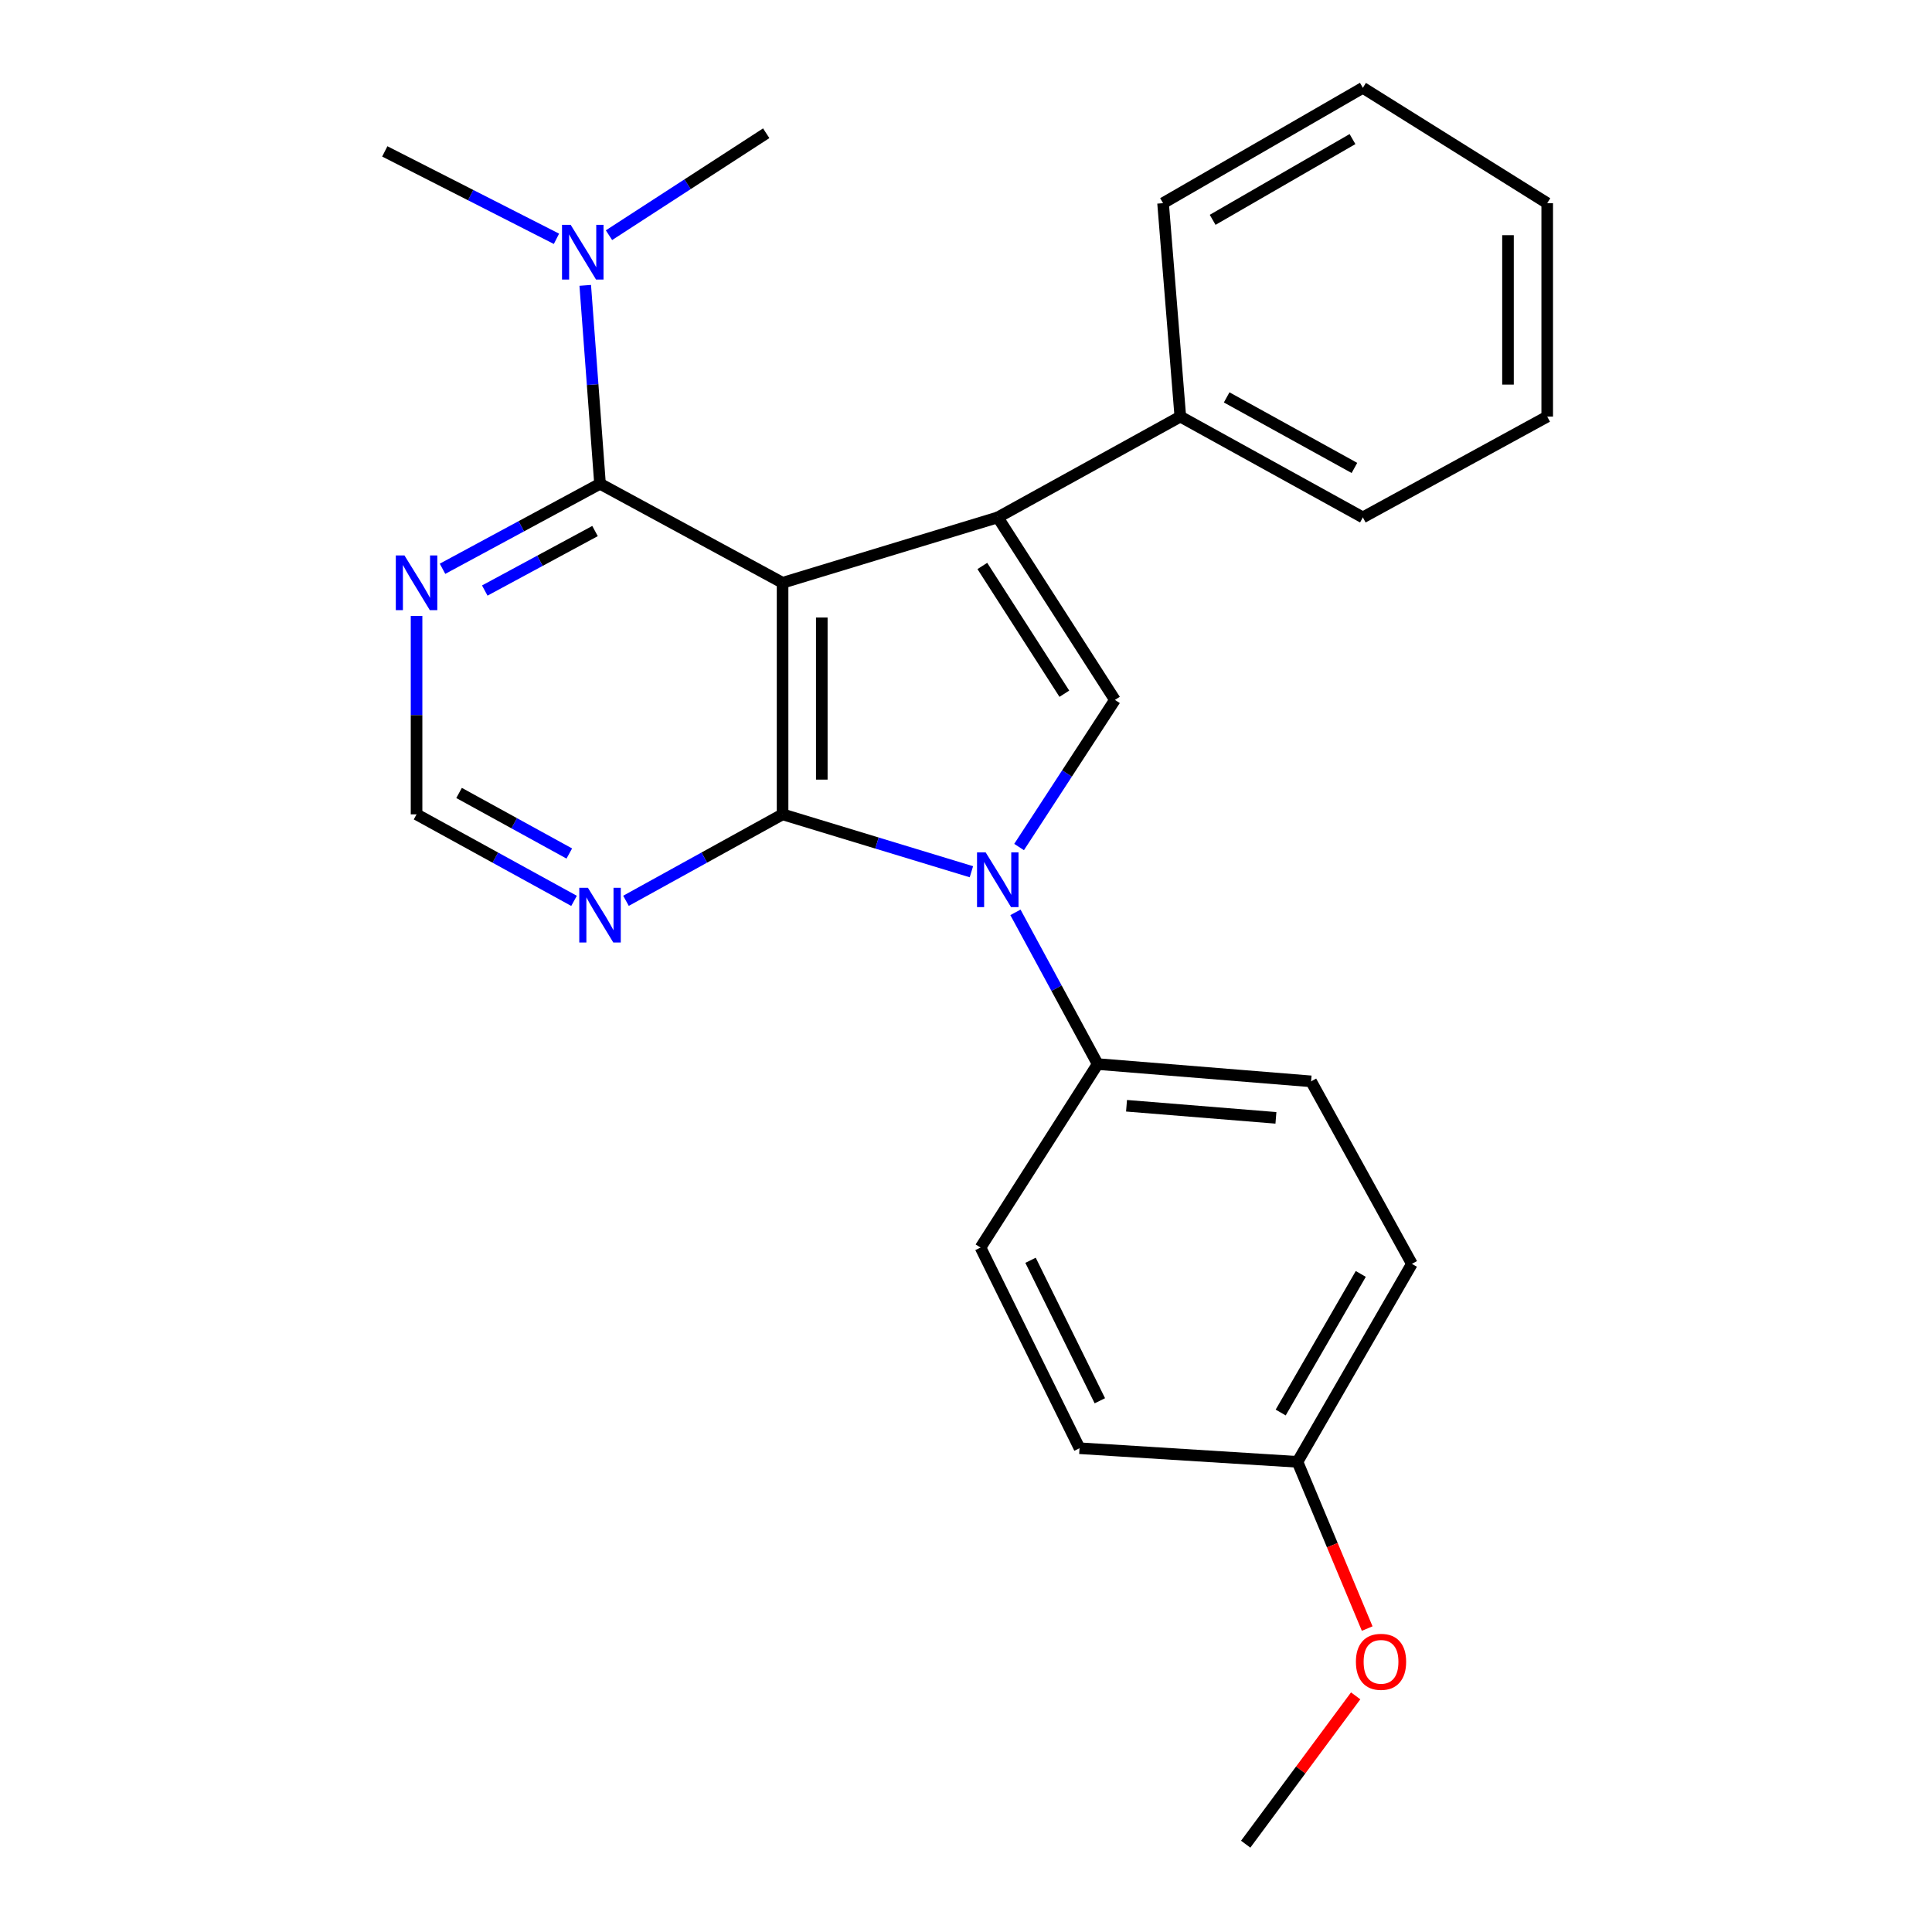 <?xml version='1.0' encoding='iso-8859-1'?>
<svg version='1.1' baseProfile='full'
              xmlns='http://www.w3.org/2000/svg'
                      xmlns:rdkit='http://www.rdkit.org/xml'
                      xmlns:xlink='http://www.w3.org/1999/xlink'
                  xml:space='preserve'
width='1000px' height='1000px' viewBox='0 0 1000 1000'>
<!-- END OF HEADER -->
<rect style='opacity:1.0;fill:#FFFFFF;stroke:none' width='1000' height='1000' x='0' y='0'> </rect>
<path class='bond-0' d='M 405.06,301.65 L 405.06,421.504' style='fill:none;fill-rule:evenodd;stroke:#000000;stroke-width:6px;stroke-linecap:butt;stroke-linejoin:miter;stroke-opacity:1' />
<path class='bond-0' d='M 425.361,319.628 L 425.361,403.526' style='fill:none;fill-rule:evenodd;stroke:#000000;stroke-width:6px;stroke-linecap:butt;stroke-linejoin:miter;stroke-opacity:1' />
<path class='bond-1' d='M 405.06,301.65 L 516.444,267.804' style='fill:none;fill-rule:evenodd;stroke:#000000;stroke-width:6px;stroke-linecap:butt;stroke-linejoin:miter;stroke-opacity:1' />
<path class='bond-4' d='M 405.06,301.65 L 310.571,250.402' style='fill:none;fill-rule:evenodd;stroke:#000000;stroke-width:6px;stroke-linecap:butt;stroke-linejoin:miter;stroke-opacity:1' />
<path class='bond-2' d='M 405.06,421.504 L 453.927,436.358' style='fill:none;fill-rule:evenodd;stroke:#000000;stroke-width:6px;stroke-linecap:butt;stroke-linejoin:miter;stroke-opacity:1' />
<path class='bond-2' d='M 453.927,436.358 L 502.793,451.212' style='fill:none;fill-rule:evenodd;stroke:#0000FF;stroke-width:6px;stroke-linecap:butt;stroke-linejoin:miter;stroke-opacity:1' />
<path class='bond-5' d='M 405.06,421.504 L 364.535,443.88' style='fill:none;fill-rule:evenodd;stroke:#000000;stroke-width:6px;stroke-linecap:butt;stroke-linejoin:miter;stroke-opacity:1' />
<path class='bond-5' d='M 364.535,443.88 L 324.01,466.257' style='fill:none;fill-rule:evenodd;stroke:#0000FF;stroke-width:6px;stroke-linecap:butt;stroke-linejoin:miter;stroke-opacity:1' />
<path class='bond-3' d='M 516.444,267.804 L 577.087,362.271' style='fill:none;fill-rule:evenodd;stroke:#000000;stroke-width:6px;stroke-linecap:butt;stroke-linejoin:miter;stroke-opacity:1' />
<path class='bond-3' d='M 508.456,292.941 L 550.906,359.068' style='fill:none;fill-rule:evenodd;stroke:#000000;stroke-width:6px;stroke-linecap:butt;stroke-linejoin:miter;stroke-opacity:1' />
<path class='bond-10' d='M 516.444,267.804 L 610.932,215.631' style='fill:none;fill-rule:evenodd;stroke:#000000;stroke-width:6px;stroke-linecap:butt;stroke-linejoin:miter;stroke-opacity:1' />
<path class='bond-7' d='M 525.589,472.234 L 546.872,511.498' style='fill:none;fill-rule:evenodd;stroke:#0000FF;stroke-width:6px;stroke-linecap:butt;stroke-linejoin:miter;stroke-opacity:1' />
<path class='bond-7' d='M 546.872,511.498 L 568.154,550.763' style='fill:none;fill-rule:evenodd;stroke:#000000;stroke-width:6px;stroke-linecap:butt;stroke-linejoin:miter;stroke-opacity:1' />
<path class='bond-25' d='M 527.477,438.423 L 552.282,400.347' style='fill:none;fill-rule:evenodd;stroke:#0000FF;stroke-width:6px;stroke-linecap:butt;stroke-linejoin:miter;stroke-opacity:1' />
<path class='bond-25' d='M 552.282,400.347 L 577.087,362.271' style='fill:none;fill-rule:evenodd;stroke:#000000;stroke-width:6px;stroke-linecap:butt;stroke-linejoin:miter;stroke-opacity:1' />
<path class='bond-6' d='M 310.571,250.402 L 269.809,272.4' style='fill:none;fill-rule:evenodd;stroke:#000000;stroke-width:6px;stroke-linecap:butt;stroke-linejoin:miter;stroke-opacity:1' />
<path class='bond-6' d='M 269.809,272.4 L 229.047,294.398' style='fill:none;fill-rule:evenodd;stroke:#0000FF;stroke-width:6px;stroke-linecap:butt;stroke-linejoin:miter;stroke-opacity:1' />
<path class='bond-6' d='M 307.984,274.867 L 279.45,290.265' style='fill:none;fill-rule:evenodd;stroke:#000000;stroke-width:6px;stroke-linecap:butt;stroke-linejoin:miter;stroke-opacity:1' />
<path class='bond-6' d='M 279.45,290.265 L 250.917,305.664' style='fill:none;fill-rule:evenodd;stroke:#0000FF;stroke-width:6px;stroke-linecap:butt;stroke-linejoin:miter;stroke-opacity:1' />
<path class='bond-9' d='M 310.571,250.402 L 306.745,199.052' style='fill:none;fill-rule:evenodd;stroke:#000000;stroke-width:6px;stroke-linecap:butt;stroke-linejoin:miter;stroke-opacity:1' />
<path class='bond-9' d='M 306.745,199.052 L 302.918,147.702' style='fill:none;fill-rule:evenodd;stroke:#0000FF;stroke-width:6px;stroke-linecap:butt;stroke-linejoin:miter;stroke-opacity:1' />
<path class='bond-26' d='M 297.123,466.288 L 256.366,443.896' style='fill:none;fill-rule:evenodd;stroke:#0000FF;stroke-width:6px;stroke-linecap:butt;stroke-linejoin:miter;stroke-opacity:1' />
<path class='bond-26' d='M 256.366,443.896 L 215.609,421.504' style='fill:none;fill-rule:evenodd;stroke:#000000;stroke-width:6px;stroke-linecap:butt;stroke-linejoin:miter;stroke-opacity:1' />
<path class='bond-26' d='M 294.671,441.778 L 266.141,426.103' style='fill:none;fill-rule:evenodd;stroke:#0000FF;stroke-width:6px;stroke-linecap:butt;stroke-linejoin:miter;stroke-opacity:1' />
<path class='bond-26' d='M 266.141,426.103 L 237.611,410.429' style='fill:none;fill-rule:evenodd;stroke:#000000;stroke-width:6px;stroke-linecap:butt;stroke-linejoin:miter;stroke-opacity:1' />
<path class='bond-8' d='M 215.609,318.807 L 215.609,370.155' style='fill:none;fill-rule:evenodd;stroke:#0000FF;stroke-width:6px;stroke-linecap:butt;stroke-linejoin:miter;stroke-opacity:1' />
<path class='bond-8' d='M 215.609,370.155 L 215.609,421.504' style='fill:none;fill-rule:evenodd;stroke:#000000;stroke-width:6px;stroke-linecap:butt;stroke-linejoin:miter;stroke-opacity:1' />
<path class='bond-11' d='M 568.154,550.763 L 678.624,559.707' style='fill:none;fill-rule:evenodd;stroke:#000000;stroke-width:6px;stroke-linecap:butt;stroke-linejoin:miter;stroke-opacity:1' />
<path class='bond-11' d='M 583.087,572.339 L 660.416,578.6' style='fill:none;fill-rule:evenodd;stroke:#000000;stroke-width:6px;stroke-linecap:butt;stroke-linejoin:miter;stroke-opacity:1' />
<path class='bond-12' d='M 568.154,550.763 L 507.511,645.726' style='fill:none;fill-rule:evenodd;stroke:#000000;stroke-width:6px;stroke-linecap:butt;stroke-linejoin:miter;stroke-opacity:1' />
<path class='bond-17' d='M 288.024,123.606 L 243.595,100.985' style='fill:none;fill-rule:evenodd;stroke:#0000FF;stroke-width:6px;stroke-linecap:butt;stroke-linejoin:miter;stroke-opacity:1' />
<path class='bond-17' d='M 243.595,100.985 L 199.165,78.364' style='fill:none;fill-rule:evenodd;stroke:#000000;stroke-width:6px;stroke-linecap:butt;stroke-linejoin:miter;stroke-opacity:1' />
<path class='bond-18' d='M 315.208,121.739 L 355.899,95.354' style='fill:none;fill-rule:evenodd;stroke:#0000FF;stroke-width:6px;stroke-linecap:butt;stroke-linejoin:miter;stroke-opacity:1' />
<path class='bond-18' d='M 355.899,95.354 L 396.59,68.97' style='fill:none;fill-rule:evenodd;stroke:#000000;stroke-width:6px;stroke-linecap:butt;stroke-linejoin:miter;stroke-opacity:1' />
<path class='bond-19' d='M 610.932,215.631 L 705.41,267.804' style='fill:none;fill-rule:evenodd;stroke:#000000;stroke-width:6px;stroke-linecap:butt;stroke-linejoin:miter;stroke-opacity:1' />
<path class='bond-19' d='M 634.918,205.686 L 701.052,242.207' style='fill:none;fill-rule:evenodd;stroke:#000000;stroke-width:6px;stroke-linecap:butt;stroke-linejoin:miter;stroke-opacity:1' />
<path class='bond-20' d='M 610.932,215.631 L 602,105.161' style='fill:none;fill-rule:evenodd;stroke:#000000;stroke-width:6px;stroke-linecap:butt;stroke-linejoin:miter;stroke-opacity:1' />
<path class='bond-15' d='M 678.624,559.707 L 730.797,654.173' style='fill:none;fill-rule:evenodd;stroke:#000000;stroke-width:6px;stroke-linecap:butt;stroke-linejoin:miter;stroke-opacity:1' />
<path class='bond-14' d='M 507.511,645.726 L 558.759,749.598' style='fill:none;fill-rule:evenodd;stroke:#000000;stroke-width:6px;stroke-linecap:butt;stroke-linejoin:miter;stroke-opacity:1' />
<path class='bond-14' d='M 533.404,652.324 L 569.278,725.035' style='fill:none;fill-rule:evenodd;stroke:#000000;stroke-width:6px;stroke-linecap:butt;stroke-linejoin:miter;stroke-opacity:1' />
<path class='bond-13' d='M 671.575,756.647 L 558.759,749.598' style='fill:none;fill-rule:evenodd;stroke:#000000;stroke-width:6px;stroke-linecap:butt;stroke-linejoin:miter;stroke-opacity:1' />
<path class='bond-16' d='M 671.575,756.647 L 689.616,799.796' style='fill:none;fill-rule:evenodd;stroke:#000000;stroke-width:6px;stroke-linecap:butt;stroke-linejoin:miter;stroke-opacity:1' />
<path class='bond-16' d='M 689.616,799.796 L 707.657,842.946' style='fill:none;fill-rule:evenodd;stroke:#FF0000;stroke-width:6px;stroke-linecap:butt;stroke-linejoin:miter;stroke-opacity:1' />
<path class='bond-28' d='M 671.575,756.647 L 730.797,654.173' style='fill:none;fill-rule:evenodd;stroke:#000000;stroke-width:6px;stroke-linecap:butt;stroke-linejoin:miter;stroke-opacity:1' />
<path class='bond-28' d='M 662.882,731.118 L 704.337,659.386' style='fill:none;fill-rule:evenodd;stroke:#000000;stroke-width:6px;stroke-linecap:butt;stroke-linejoin:miter;stroke-opacity:1' />
<path class='bond-21' d='M 701.692,877.768 L 673.23,916.157' style='fill:none;fill-rule:evenodd;stroke:#FF0000;stroke-width:6px;stroke-linecap:butt;stroke-linejoin:miter;stroke-opacity:1' />
<path class='bond-21' d='M 673.23,916.157 L 644.767,954.545' style='fill:none;fill-rule:evenodd;stroke:#000000;stroke-width:6px;stroke-linecap:butt;stroke-linejoin:miter;stroke-opacity:1' />
<path class='bond-23' d='M 705.41,267.804 L 800.835,215.631' style='fill:none;fill-rule:evenodd;stroke:#000000;stroke-width:6px;stroke-linecap:butt;stroke-linejoin:miter;stroke-opacity:1' />
<path class='bond-22' d='M 602,105.161 L 705.41,45.455' style='fill:none;fill-rule:evenodd;stroke:#000000;stroke-width:6px;stroke-linecap:butt;stroke-linejoin:miter;stroke-opacity:1' />
<path class='bond-22' d='M 627.662,113.786 L 700.049,71.991' style='fill:none;fill-rule:evenodd;stroke:#000000;stroke-width:6px;stroke-linecap:butt;stroke-linejoin:miter;stroke-opacity:1' />
<path class='bond-24' d='M 705.41,45.455 L 800.835,105.161' style='fill:none;fill-rule:evenodd;stroke:#000000;stroke-width:6px;stroke-linecap:butt;stroke-linejoin:miter;stroke-opacity:1' />
<path class='bond-27' d='M 800.835,215.631 L 800.835,105.161' style='fill:none;fill-rule:evenodd;stroke:#000000;stroke-width:6px;stroke-linecap:butt;stroke-linejoin:miter;stroke-opacity:1' />
<path class='bond-27' d='M 780.534,199.061 L 780.534,121.732' style='fill:none;fill-rule:evenodd;stroke:#000000;stroke-width:6px;stroke-linecap:butt;stroke-linejoin:miter;stroke-opacity:1' />
<path  class='atom-3' d='M 510.184 441.201
L 519.464 456.201
Q 520.384 457.681, 521.864 460.361
Q 523.344 463.041, 523.424 463.201
L 523.424 441.201
L 527.184 441.201
L 527.184 469.521
L 523.304 469.521
L 513.344 453.121
Q 512.184 451.201, 510.944 449.001
Q 509.744 446.801, 509.384 446.121
L 509.384 469.521
L 505.704 469.521
L 505.704 441.201
L 510.184 441.201
' fill='#0000FF'/>
<path  class='atom-6' d='M 304.311 459.517
L 313.591 474.517
Q 314.511 475.997, 315.991 478.677
Q 317.471 481.357, 317.551 481.517
L 317.551 459.517
L 321.311 459.517
L 321.311 487.837
L 317.431 487.837
L 307.471 471.437
Q 306.311 469.517, 305.071 467.317
Q 303.871 465.117, 303.511 464.437
L 303.511 487.837
L 299.831 487.837
L 299.831 459.517
L 304.311 459.517
' fill='#0000FF'/>
<path  class='atom-7' d='M 209.349 287.49
L 218.629 302.49
Q 219.549 303.97, 221.029 306.65
Q 222.509 309.33, 222.589 309.49
L 222.589 287.49
L 226.349 287.49
L 226.349 315.81
L 222.469 315.81
L 212.509 299.41
Q 211.349 297.49, 210.109 295.29
Q 208.909 293.09, 208.549 292.41
L 208.549 315.81
L 204.869 315.81
L 204.869 287.49
L 209.349 287.49
' fill='#0000FF'/>
<path  class='atom-10' d='M 295.379 116.377
L 304.659 131.377
Q 305.579 132.857, 307.059 135.537
Q 308.539 138.217, 308.619 138.377
L 308.619 116.377
L 312.379 116.377
L 312.379 144.697
L 308.499 144.697
L 298.539 128.297
Q 297.379 126.377, 296.139 124.177
Q 294.939 121.977, 294.579 121.297
L 294.579 144.697
L 290.899 144.697
L 290.899 116.377
L 295.379 116.377
' fill='#0000FF'/>
<path  class='atom-17' d='M 701.816 860.148
Q 701.816 853.348, 705.176 849.548
Q 708.536 845.748, 714.816 845.748
Q 721.096 845.748, 724.456 849.548
Q 727.816 853.348, 727.816 860.148
Q 727.816 867.028, 724.416 870.948
Q 721.016 874.828, 714.816 874.828
Q 708.576 874.828, 705.176 870.948
Q 701.816 867.068, 701.816 860.148
M 714.816 871.628
Q 719.136 871.628, 721.456 868.748
Q 723.816 865.828, 723.816 860.148
Q 723.816 854.588, 721.456 851.788
Q 719.136 848.948, 714.816 848.948
Q 710.496 848.948, 708.136 851.748
Q 705.816 854.548, 705.816 860.148
Q 705.816 865.868, 708.136 868.748
Q 710.496 871.628, 714.816 871.628
' fill='#FF0000'/>
</svg>
